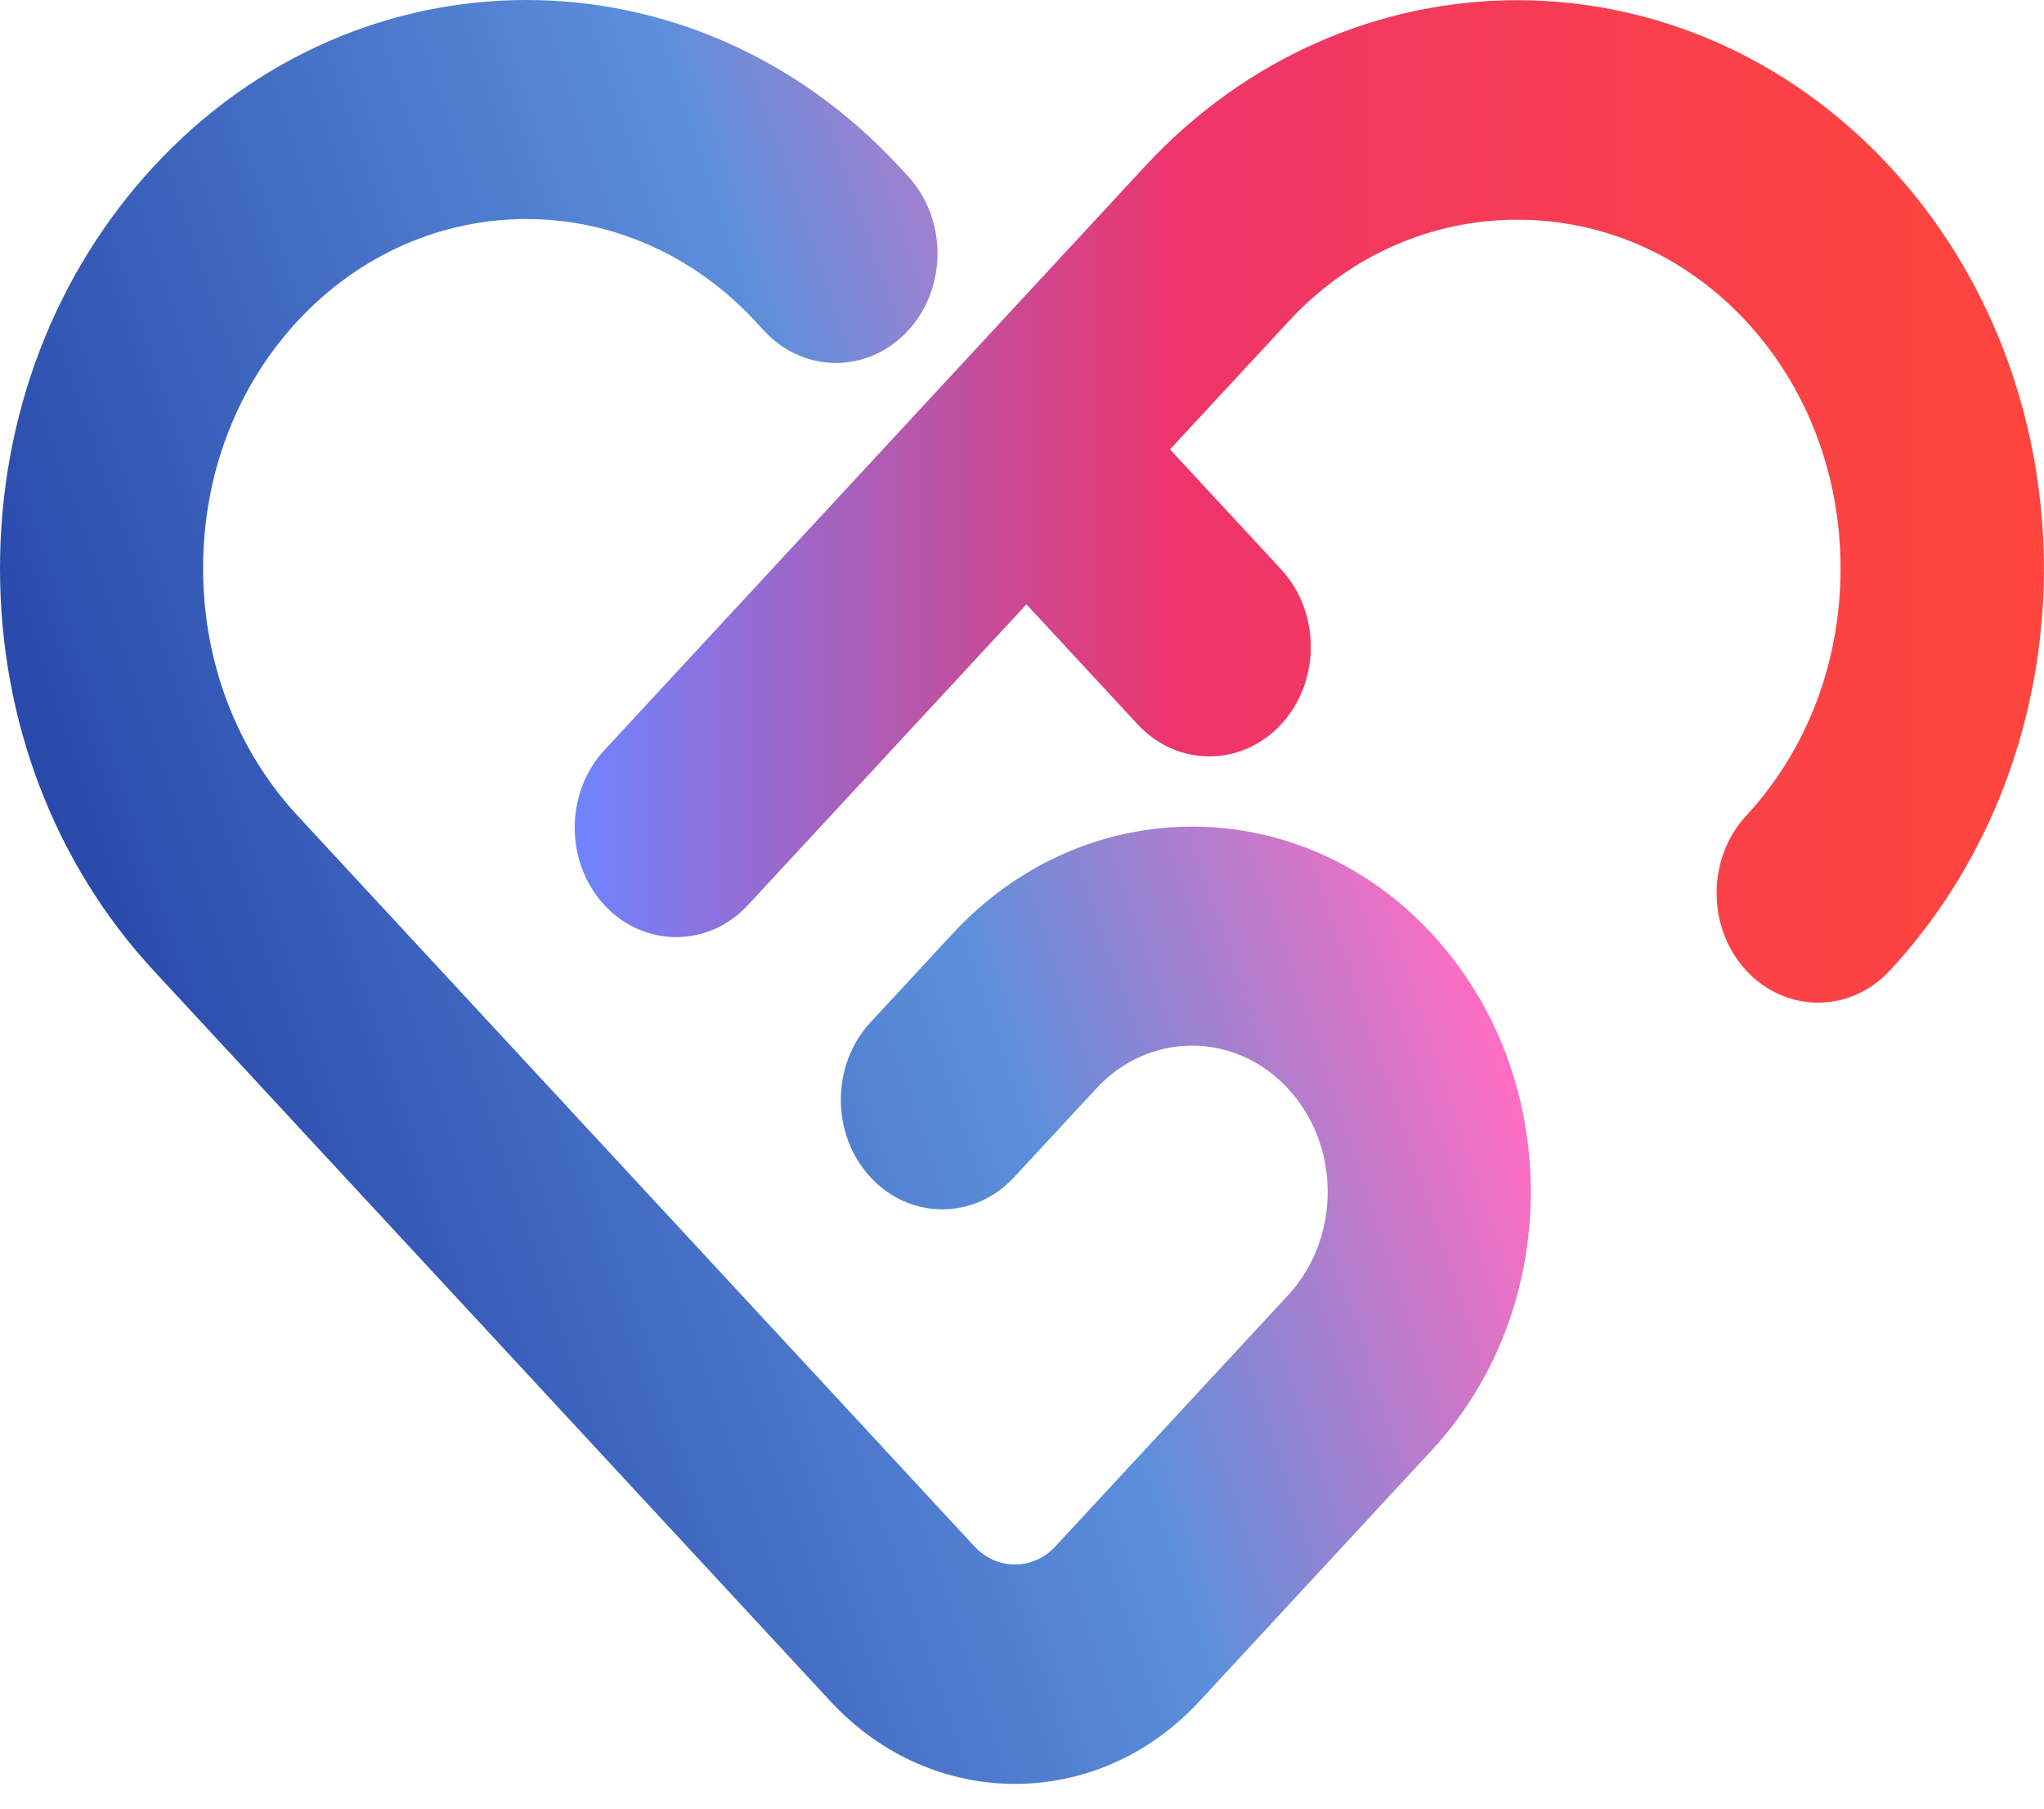 <svg width="78" height="69" viewBox="0 0 78 69" fill="none" xmlns="http://www.w3.org/2000/svg">
<path d="M72.116 6.353C64.277 -2.107 51.524 -2.107 43.686 6.353L23.064 28.617C21.554 30.247 21.554 32.899 23.064 34.529C24.574 36.158 27.032 36.158 28.541 34.529L39.17 23.057L43.412 27.634C44.167 28.449 45.158 28.857 46.15 28.857C47.142 28.857 48.134 28.449 48.889 27.634C50.399 26.005 50.399 23.352 48.889 21.723L44.648 17.145L49.17 12.264C51.495 9.756 54.596 8.382 57.904 8.382C61.22 8.382 64.322 9.764 66.639 12.264C68.963 14.773 70.236 18.12 70.236 21.691C70.236 25.262 68.955 28.617 66.639 31.117C65.884 31.932 65.506 33.003 65.506 34.073C65.506 35.144 65.884 36.214 66.639 37.029C67.394 37.844 68.385 38.251 69.377 38.251C70.369 38.251 71.361 37.844 72.116 37.029L72.382 36.741C72.449 36.669 72.523 36.59 72.582 36.51C79.954 28.026 79.799 14.645 72.116 6.353Z" fill="url(#paint0_linear_367_10657)"/>
<path d="M38.734 68.057C36.187 68.057 33.649 67.01 31.709 64.925L5.87 37.037C2.087 32.955 0 27.507 0 21.691C0 15.875 2.087 10.435 5.87 6.345C13.708 -2.115 26.462 -2.115 34.3 6.345L34.641 6.712C36.15 8.342 36.158 10.994 34.641 12.624C33.13 14.254 30.673 14.254 29.163 12.624L28.823 12.257C24.004 7.056 16.166 7.056 11.347 12.257C9.023 14.765 7.75 18.112 7.75 21.683C7.75 25.254 9.03 28.609 11.347 31.11L37.187 58.998C38.038 59.916 39.422 59.916 40.273 58.998L49.148 49.419C50.125 48.365 50.665 46.959 50.665 45.473C50.665 43.979 50.125 42.581 49.148 41.527C47.127 39.346 43.848 39.346 41.835 41.527L38.697 44.914C37.187 46.544 34.729 46.544 33.219 44.914C31.709 43.284 31.709 40.632 33.219 39.002L36.358 35.615C41.398 30.175 49.592 30.175 54.633 35.615C57.075 38.251 58.415 41.75 58.415 45.473C58.415 49.196 57.068 52.703 54.633 55.331L45.751 64.925C43.819 67.01 41.273 68.057 38.734 68.057Z" fill="url(#paint1_linear_367_10657)"/>
<defs>
<linearGradient id="paint0_linear_367_10657" x1="77.997" y1="19.136" x2="21.926" y2="19.136" gradientUnits="userSpaceOnUse">
<stop stop-color="#FF453D"/>
<stop offset="0.178" stop-color="#FB4246"/>
<stop offset="0.474" stop-color="#F23860"/>
<stop offset="0.594" stop-color="#ED346C"/>
<stop offset="1" stop-color="#6E84FF"/>
</linearGradient>
<linearGradient id="paint1_linear_367_10657" x1="5.856" y1="42.931" x2="53.02" y2="27.026" gradientUnits="userSpaceOnUse">
<stop stop-color="#2949AB"/>
<stop offset="0.636" stop-color="#5C8FDB"/>
<stop offset="1" stop-color="#FF6DC1"/>
</linearGradient>
</defs>
</svg>
